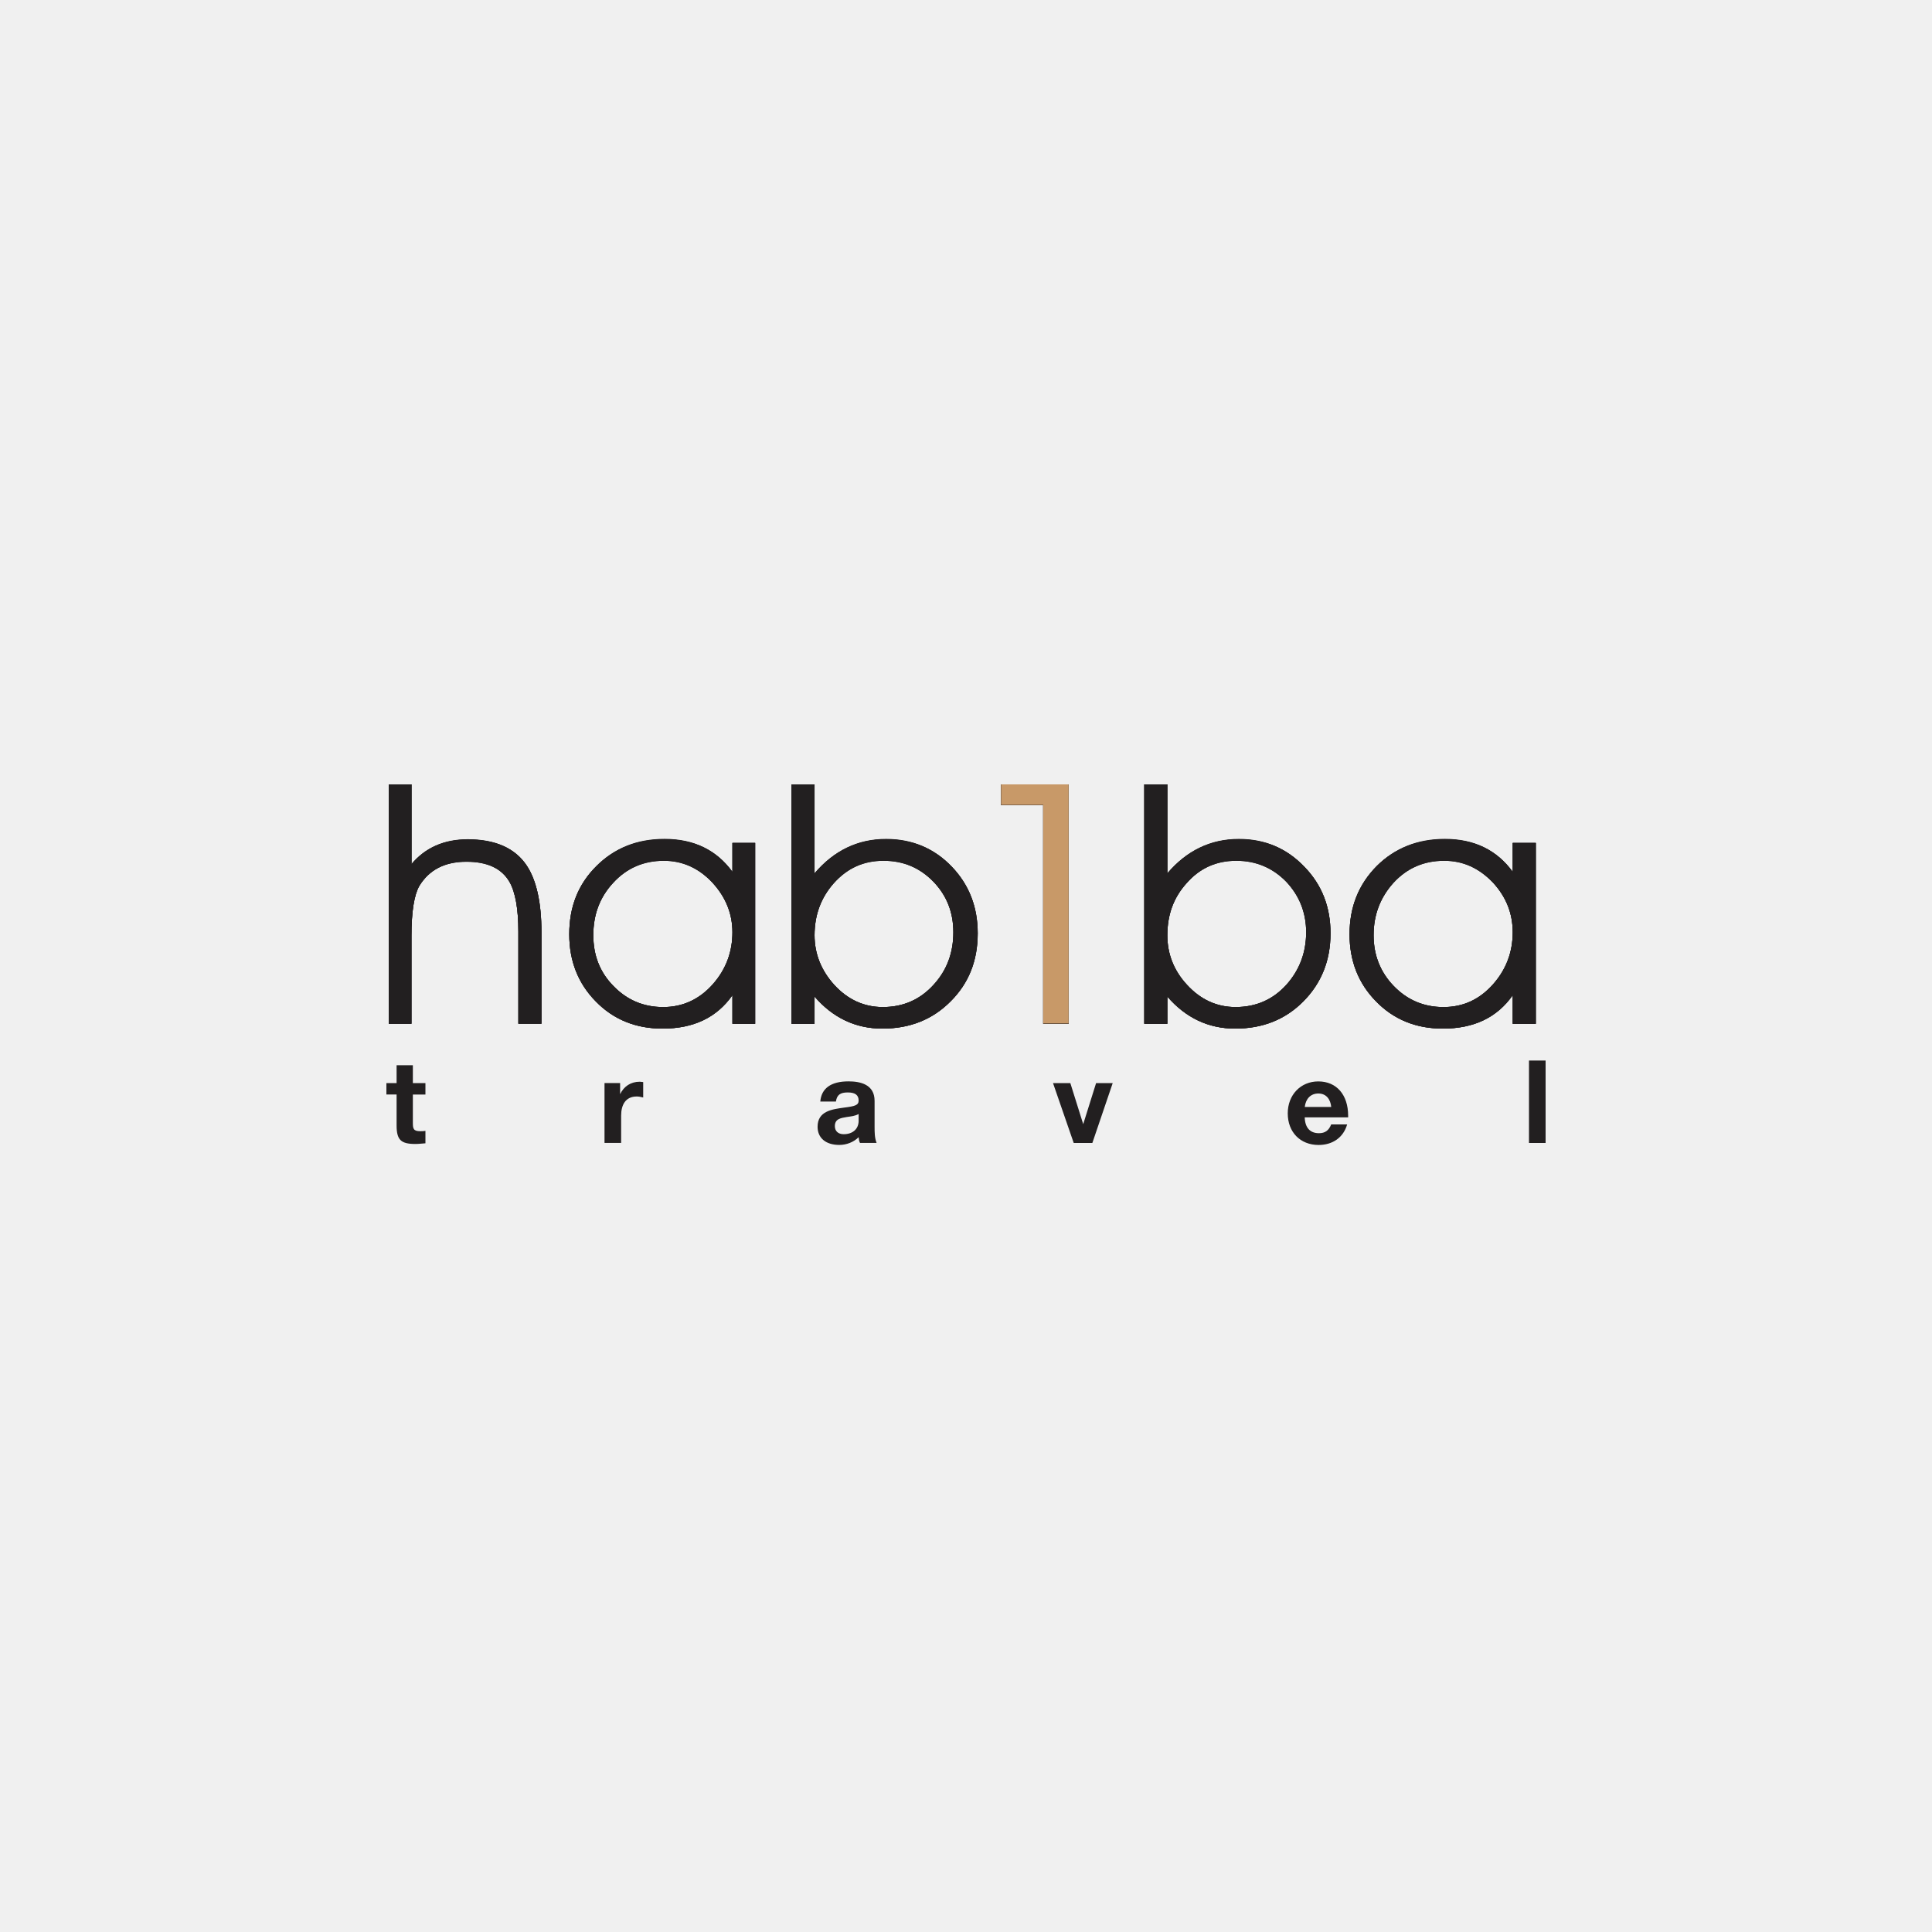 <svg width="500" height="500" viewBox="0 0 500 500" fill="none" xmlns="http://www.w3.org/2000/svg">
<rect width="500" height="500" fill="#E5E5E5"/>
<path fill-rule="evenodd" clip-rule="evenodd" d="M0 0H500V500H0V0Z" fill="#F0F0F0"/>
<path d="M100.614 203H106.496V223.625C110.091 219.359 114.925 217.266 121.069 217.266C128.27 217.266 133.355 219.53 136.347 224.057C138.804 227.8 140.124 233.545 140.124 241.201V264.966H134.151V241.121C134.151 235.206 133.366 230.849 131.864 228.244C129.84 224.763 126.154 223.022 120.716 223.022C115.096 223.022 111.058 225.115 108.509 229.29C107.19 231.645 106.484 235.911 106.484 242.168V264.977H100.614V203Z" fill="#221F20"/>
<path d="M189.552 241.303C189.552 236.434 187.8 232.168 184.376 228.426C180.861 224.683 176.652 222.772 171.817 222.772C166.55 222.772 162.159 224.683 158.643 228.517C155.219 232.259 153.547 236.696 153.547 242.1C153.547 247.23 155.219 251.587 158.723 255.159C162.238 258.811 166.539 260.643 171.624 260.643C176.709 260.643 181.02 258.641 184.524 254.727C187.88 250.871 189.552 246.354 189.552 241.303ZM189.552 257.583C185.514 263.327 179.541 266.206 171.464 266.206C164.525 266.206 158.734 263.851 154.173 259.152C149.611 254.534 147.324 248.709 147.324 241.827C147.324 234.694 149.611 228.858 154.343 224.159C158.996 219.541 164.878 217.197 171.988 217.197C179.621 217.197 185.423 219.984 189.552 225.638V218.153H195.434V264.988H189.552V257.583V257.583Z" fill="#221F20"/>
<path d="M210.804 242.088C210.804 246.878 212.555 251.223 215.9 254.887C219.415 258.72 223.624 260.631 228.459 260.631C233.726 260.631 238.118 258.72 241.633 254.887C245.057 251.144 246.729 246.616 246.729 241.303C246.729 236.173 245.057 231.816 241.553 228.164C238.038 224.592 233.829 222.772 228.653 222.772C223.477 222.772 219.256 224.683 215.752 228.608C212.464 232.339 210.804 236.776 210.804 242.088ZM210.804 203V226.071C215.809 220.155 221.952 217.197 229.324 217.197C236.081 217.197 241.792 219.552 246.354 224.33C250.836 229.029 253.032 234.774 253.032 241.565C253.032 248.618 250.745 254.443 246.013 259.153C241.36 263.851 235.478 266.206 228.368 266.206C221.429 266.206 215.547 263.419 210.804 257.935V264.989H204.831V203H210.804Z" fill="#221F20"/>
<path d="M276.558 264.977H269.971V208.392H259.084V203H276.558V264.977Z" fill="#221F20"/>
<path d="M302.108 242.088C302.108 246.878 303.78 251.223 307.205 254.887C310.72 258.72 314.929 260.631 319.764 260.631C325.031 260.631 329.422 258.72 332.938 254.887C336.271 251.144 338.034 246.616 338.034 241.303C338.034 236.173 336.282 231.816 332.858 228.164C329.343 224.592 325.042 222.772 319.957 222.772C314.781 222.772 310.47 224.683 307.057 228.608C303.689 232.339 302.108 236.776 302.108 242.088ZM302.108 203V226.071C307.114 220.155 313.257 217.197 320.629 217.197C327.386 217.197 333.006 219.552 337.579 224.33C342.141 229.029 344.336 234.774 344.336 241.565C344.336 248.618 341.97 254.443 337.317 259.153C332.665 263.851 326.783 266.206 319.673 266.206C312.734 266.206 306.852 263.419 302.108 257.935V264.989H296.136V203H302.108Z" fill="#221F20"/>
<path d="M391.491 241.303C391.491 236.434 389.819 232.168 386.394 228.426C382.8 224.683 378.67 222.772 373.756 222.772C368.488 222.772 364.097 224.683 360.582 228.517C357.249 232.259 355.485 236.696 355.485 242.1C355.485 247.23 357.237 251.587 360.662 255.159C364.177 258.811 368.477 260.643 373.562 260.643C378.738 260.643 382.959 258.641 386.463 254.727C389.819 250.871 391.491 246.354 391.491 241.303ZM391.491 257.583C387.452 263.327 381.48 266.206 373.403 266.206C366.463 266.206 360.673 263.851 356.111 259.152C351.549 254.534 349.263 248.709 349.263 241.827C349.263 234.694 351.629 228.858 356.282 224.159C360.935 219.541 366.907 217.197 373.926 217.197C381.56 217.197 387.361 219.984 391.491 225.638V218.153H397.463V264.988H391.491V257.583Z" fill="#221F20"/>
<path d="M100.614 203H106.496V223.625C110.091 219.359 114.925 217.266 121.069 217.266C128.27 217.266 133.355 219.53 136.347 224.057C138.804 227.8 140.124 233.545 140.124 241.201V264.966H134.151V241.121C134.151 235.206 133.366 230.849 131.864 228.244C129.84 224.763 126.154 223.022 120.716 223.022C115.096 223.022 111.058 225.115 108.509 229.29C107.19 231.645 106.484 235.911 106.484 242.168V264.977H100.614V203Z" fill="#221F20"/>
<path d="M189.552 241.303C189.552 236.434 187.8 232.168 184.376 228.426C180.861 224.683 176.652 222.772 171.817 222.772C166.55 222.772 162.159 224.683 158.643 228.517C155.219 232.259 153.547 236.696 153.547 242.009C153.547 247.23 155.219 251.587 158.723 255.148C162.238 258.8 166.539 260.631 171.624 260.631C176.709 260.631 181.02 258.629 184.524 254.716C187.88 250.871 189.552 246.354 189.552 241.303ZM189.552 257.583C185.514 263.327 179.541 266.206 171.464 266.206C164.525 266.206 158.734 263.851 154.173 259.152C149.611 254.534 147.324 248.709 147.324 241.827C147.324 234.694 149.611 228.858 154.343 224.159C158.996 219.541 164.878 217.197 171.988 217.197C179.621 217.197 185.423 219.984 189.552 225.638V218.153H195.434V264.988H189.552V257.583V257.583Z" fill="#221F20"/>
<path d="M210.804 242.088C210.804 246.878 212.555 251.223 215.9 254.887C219.415 258.72 223.624 260.631 228.459 260.631C233.726 260.631 238.118 258.72 241.633 254.887C245.057 251.144 246.729 246.616 246.729 241.303C246.729 236.173 245.057 231.816 241.553 228.164C238.038 224.592 233.829 222.772 228.653 222.772C223.477 222.772 219.256 224.683 215.752 228.608C212.464 232.339 210.804 236.776 210.804 242.088ZM210.804 203V226.071C215.809 220.155 221.952 217.197 229.324 217.197C236.081 217.197 241.792 219.552 246.354 224.33C250.836 229.029 253.032 234.774 253.032 241.565C253.032 248.618 250.745 254.443 246.013 259.153C241.36 263.851 235.478 266.206 228.368 266.206C221.429 266.206 215.547 263.419 210.804 257.935V264.989H204.831V203H210.804Z" fill="#221F20"/>
<path d="M276.558 264.977H269.971V208.392H259.084V203H276.558V264.977Z" fill="#221F20"/>
<path d="M302.108 242.088C302.108 246.878 303.78 251.223 307.205 254.887C310.72 258.72 314.929 260.631 319.764 260.631C325.031 260.631 329.422 258.72 332.938 254.887C336.271 251.144 338.034 246.616 338.034 241.303C338.034 236.173 336.282 231.816 332.858 228.164C329.343 224.592 325.042 222.772 319.957 222.772C314.781 222.772 310.47 224.683 307.057 228.608C303.689 232.339 302.108 236.776 302.108 242.088ZM302.108 203V226.071C307.114 220.155 313.257 217.197 320.629 217.197C327.386 217.197 333.006 219.552 337.579 224.33C342.141 229.029 344.336 234.774 344.336 241.565C344.336 248.618 341.97 254.443 337.317 259.153C332.665 263.851 326.783 266.206 319.673 266.206C312.734 266.206 306.852 263.419 302.108 257.935V264.989H296.136V203H302.108Z" fill="#221F20"/>
<path d="M391.491 241.303C391.491 236.434 389.819 232.168 386.394 228.426C382.8 224.683 378.67 222.772 373.756 222.772C368.488 222.772 364.097 224.683 360.582 228.517C357.249 232.259 355.485 236.696 355.485 242.009C355.485 247.23 357.237 251.587 360.662 255.148C364.177 258.8 368.477 260.631 373.562 260.631C378.738 260.631 382.959 258.629 386.463 254.716C389.819 250.871 391.491 246.354 391.491 241.303ZM391.491 257.583C387.452 263.327 381.48 266.206 373.403 266.206C366.463 266.206 360.673 263.851 356.111 259.152C351.549 254.534 349.263 248.709 349.263 241.827C349.263 234.694 351.629 228.858 356.282 224.159C360.935 219.541 366.907 217.197 373.926 217.197C381.56 217.197 387.361 219.984 391.491 225.638V218.153H397.463V264.988H391.491V257.583Z" fill="#221F20"/>
<path d="M100.614 203H106.496V223.625C110.091 219.359 114.925 217.186 121.069 217.186C128.27 217.186 133.355 219.541 136.347 224.057C138.804 227.8 140.124 233.454 140.124 241.121V264.886H134.151V241.042C134.151 235.126 133.366 230.86 131.864 228.244C129.84 224.672 126.154 222.931 120.716 222.931C115.096 222.931 111.058 225.104 108.509 229.29C107.19 231.554 106.484 235.911 106.484 242.168V264.886H100.614V203Z" fill="#221F20"/>
<path d="M189.552 241.213C189.552 236.424 187.8 232.078 184.376 228.415C180.861 224.581 176.652 222.67 171.817 222.67C166.55 222.67 162.159 224.581 158.643 228.506C155.219 232.158 153.547 236.685 153.547 241.998C153.547 247.129 155.219 251.577 158.723 255.137C162.238 258.789 166.539 260.621 171.624 260.621C176.709 260.621 181.02 258.619 184.524 254.614C187.88 250.792 189.552 246.355 189.552 241.213ZM189.552 257.492C185.514 263.237 179.541 266.195 171.464 266.195C164.525 266.195 158.734 263.84 154.173 259.142C149.611 254.444 147.324 248.699 147.324 241.736C147.324 234.683 149.611 228.859 154.343 224.149C158.996 219.451 164.878 217.096 171.988 217.096C179.621 217.096 185.423 219.974 189.552 225.628V218.142H195.434V264.887H189.552V257.492V257.492Z" fill="#221F20"/>
<path d="M210.804 241.997C210.804 246.866 212.555 251.132 215.9 254.875C219.415 258.709 223.624 260.62 228.459 260.62C233.726 260.62 238.118 258.709 241.633 254.784C245.057 251.041 246.729 246.514 246.729 241.201C246.729 236.15 245.057 231.713 241.553 228.141C238.038 224.49 233.829 222.658 228.653 222.658C223.477 222.658 219.256 224.66 215.752 228.574C212.464 232.339 210.804 236.776 210.804 241.997ZM210.804 203V225.98C215.809 220.144 221.952 217.106 229.324 217.106C236.081 217.106 241.792 219.541 246.354 224.33C250.836 229.029 253.032 234.774 253.032 241.474C253.032 248.527 250.745 254.443 246.013 259.141C241.36 263.84 235.478 266.194 228.368 266.194C221.429 266.194 215.547 263.407 210.804 257.833V264.886H204.831V203H210.804Z" fill="#221F20"/>
<path d="M276.558 264.886H269.971V208.313H259.084V203H276.558V264.886Z" fill="#C89968"/>
<path d="M302.108 241.997C302.108 246.866 303.78 251.132 307.205 254.875C310.72 258.709 314.929 260.62 319.764 260.62C325.031 260.62 329.422 258.709 332.938 254.784C336.271 251.041 338.034 246.514 338.034 241.201C338.034 236.15 336.282 231.713 332.858 228.141C329.343 224.49 325.042 222.658 319.957 222.658C314.781 222.658 310.47 224.66 307.057 228.574C303.689 232.339 302.108 236.776 302.108 241.997ZM302.108 203V225.98C307.114 220.144 313.257 217.106 320.629 217.106C327.386 217.106 333.006 219.541 337.579 224.33C342.141 229.029 344.336 234.774 344.336 241.474C344.336 248.527 341.97 254.443 337.317 259.141C332.665 263.84 326.783 266.194 319.673 266.194C312.734 266.194 306.852 263.407 302.108 257.833V264.886H296.136V203H302.108Z" fill="#221F20"/>
<path d="M391.491 241.213C391.491 236.424 389.819 232.078 386.394 228.415C382.8 224.581 378.67 222.67 373.756 222.67C368.488 222.67 364.097 224.581 360.582 228.506C357.249 232.158 355.485 236.685 355.485 241.998C355.485 247.129 357.237 251.577 360.662 255.137C364.177 258.789 368.477 260.621 373.562 260.621C378.738 260.621 382.959 258.619 386.463 254.614C389.819 250.792 391.491 246.355 391.491 241.213ZM391.491 257.492C387.452 263.237 381.48 266.195 373.403 266.195C366.463 266.195 360.673 263.84 356.111 259.142C351.549 254.444 349.263 248.699 349.263 241.736C349.263 234.683 351.629 228.859 356.282 224.149C360.935 219.451 366.907 217.096 373.926 217.096C381.56 217.096 387.361 219.974 391.491 225.628V218.142H397.463V264.887H391.491V257.492Z" fill="#221F20"/>
<path d="M110.102 280.301H106.848V275.682H102.639V280.301H100V283.259H102.639V291.267C102.639 295.01 103.777 296.057 107.463 296.057C108.43 296.057 108.862 295.966 110.102 295.886V292.667C109.579 292.758 109.226 292.758 108.782 292.758C106.939 292.758 106.848 292.064 106.848 290.494V283.27H110.102V280.301ZM166.459 280.039C166.107 280.039 165.936 279.948 165.583 279.948C163.217 279.948 161.454 281.165 160.487 283.168V280.289H156.448V295.784H160.749V288.731C160.749 285.943 161.886 283.771 164.787 283.771C165.31 283.771 165.754 283.862 166.459 284.032V280.039ZM226.867 295.795C226.343 294.487 226.343 293.008 226.343 291.62V284.908C226.343 280.642 222.657 279.857 219.586 279.857C215.024 279.857 212.567 281.689 212.294 285.079H216.332C216.594 283.338 217.47 282.724 219.404 282.724C221.338 282.724 222.214 283.418 222.214 284.817C222.214 286.034 221.247 286.296 218.437 286.649C215.365 287.081 211.588 287.525 211.588 291.609C211.588 294.487 213.693 296.307 217.208 296.307C219.051 296.307 220.894 295.613 222.214 294.305C222.305 294.999 222.305 295.26 222.566 295.784H226.867V295.795ZM222.214 288.31V290.05C222.214 292.223 220.633 293.531 218.346 293.531C216.947 293.531 216.059 292.746 216.059 291.438C216.059 289.527 217.641 289.345 219.131 289.083C220.28 288.913 221.247 288.833 222.214 288.31ZM283.668 280.301L280.334 290.926L277.001 280.301H272.519L277.877 295.795H282.701L287.968 280.301H283.668ZM348.637 291.006H344.507C343.893 292.576 342.926 293.27 341.345 293.27C339.058 293.27 337.75 291.882 337.659 289.174H348.898V288.742C348.898 283.35 345.918 279.869 341.174 279.869C336.612 279.869 333.268 283.35 333.268 288.139C333.268 293.008 336.521 296.318 341.254 296.318C344.871 296.318 347.67 294.396 348.637 291.006ZM344.519 286.478H337.67C337.932 284.305 339.251 282.997 341.185 282.997C343.29 282.997 344.337 284.567 344.519 286.478ZM400 274.465H395.7V295.795H400V274.465Z" fill="#221F20"/>
</svg>
